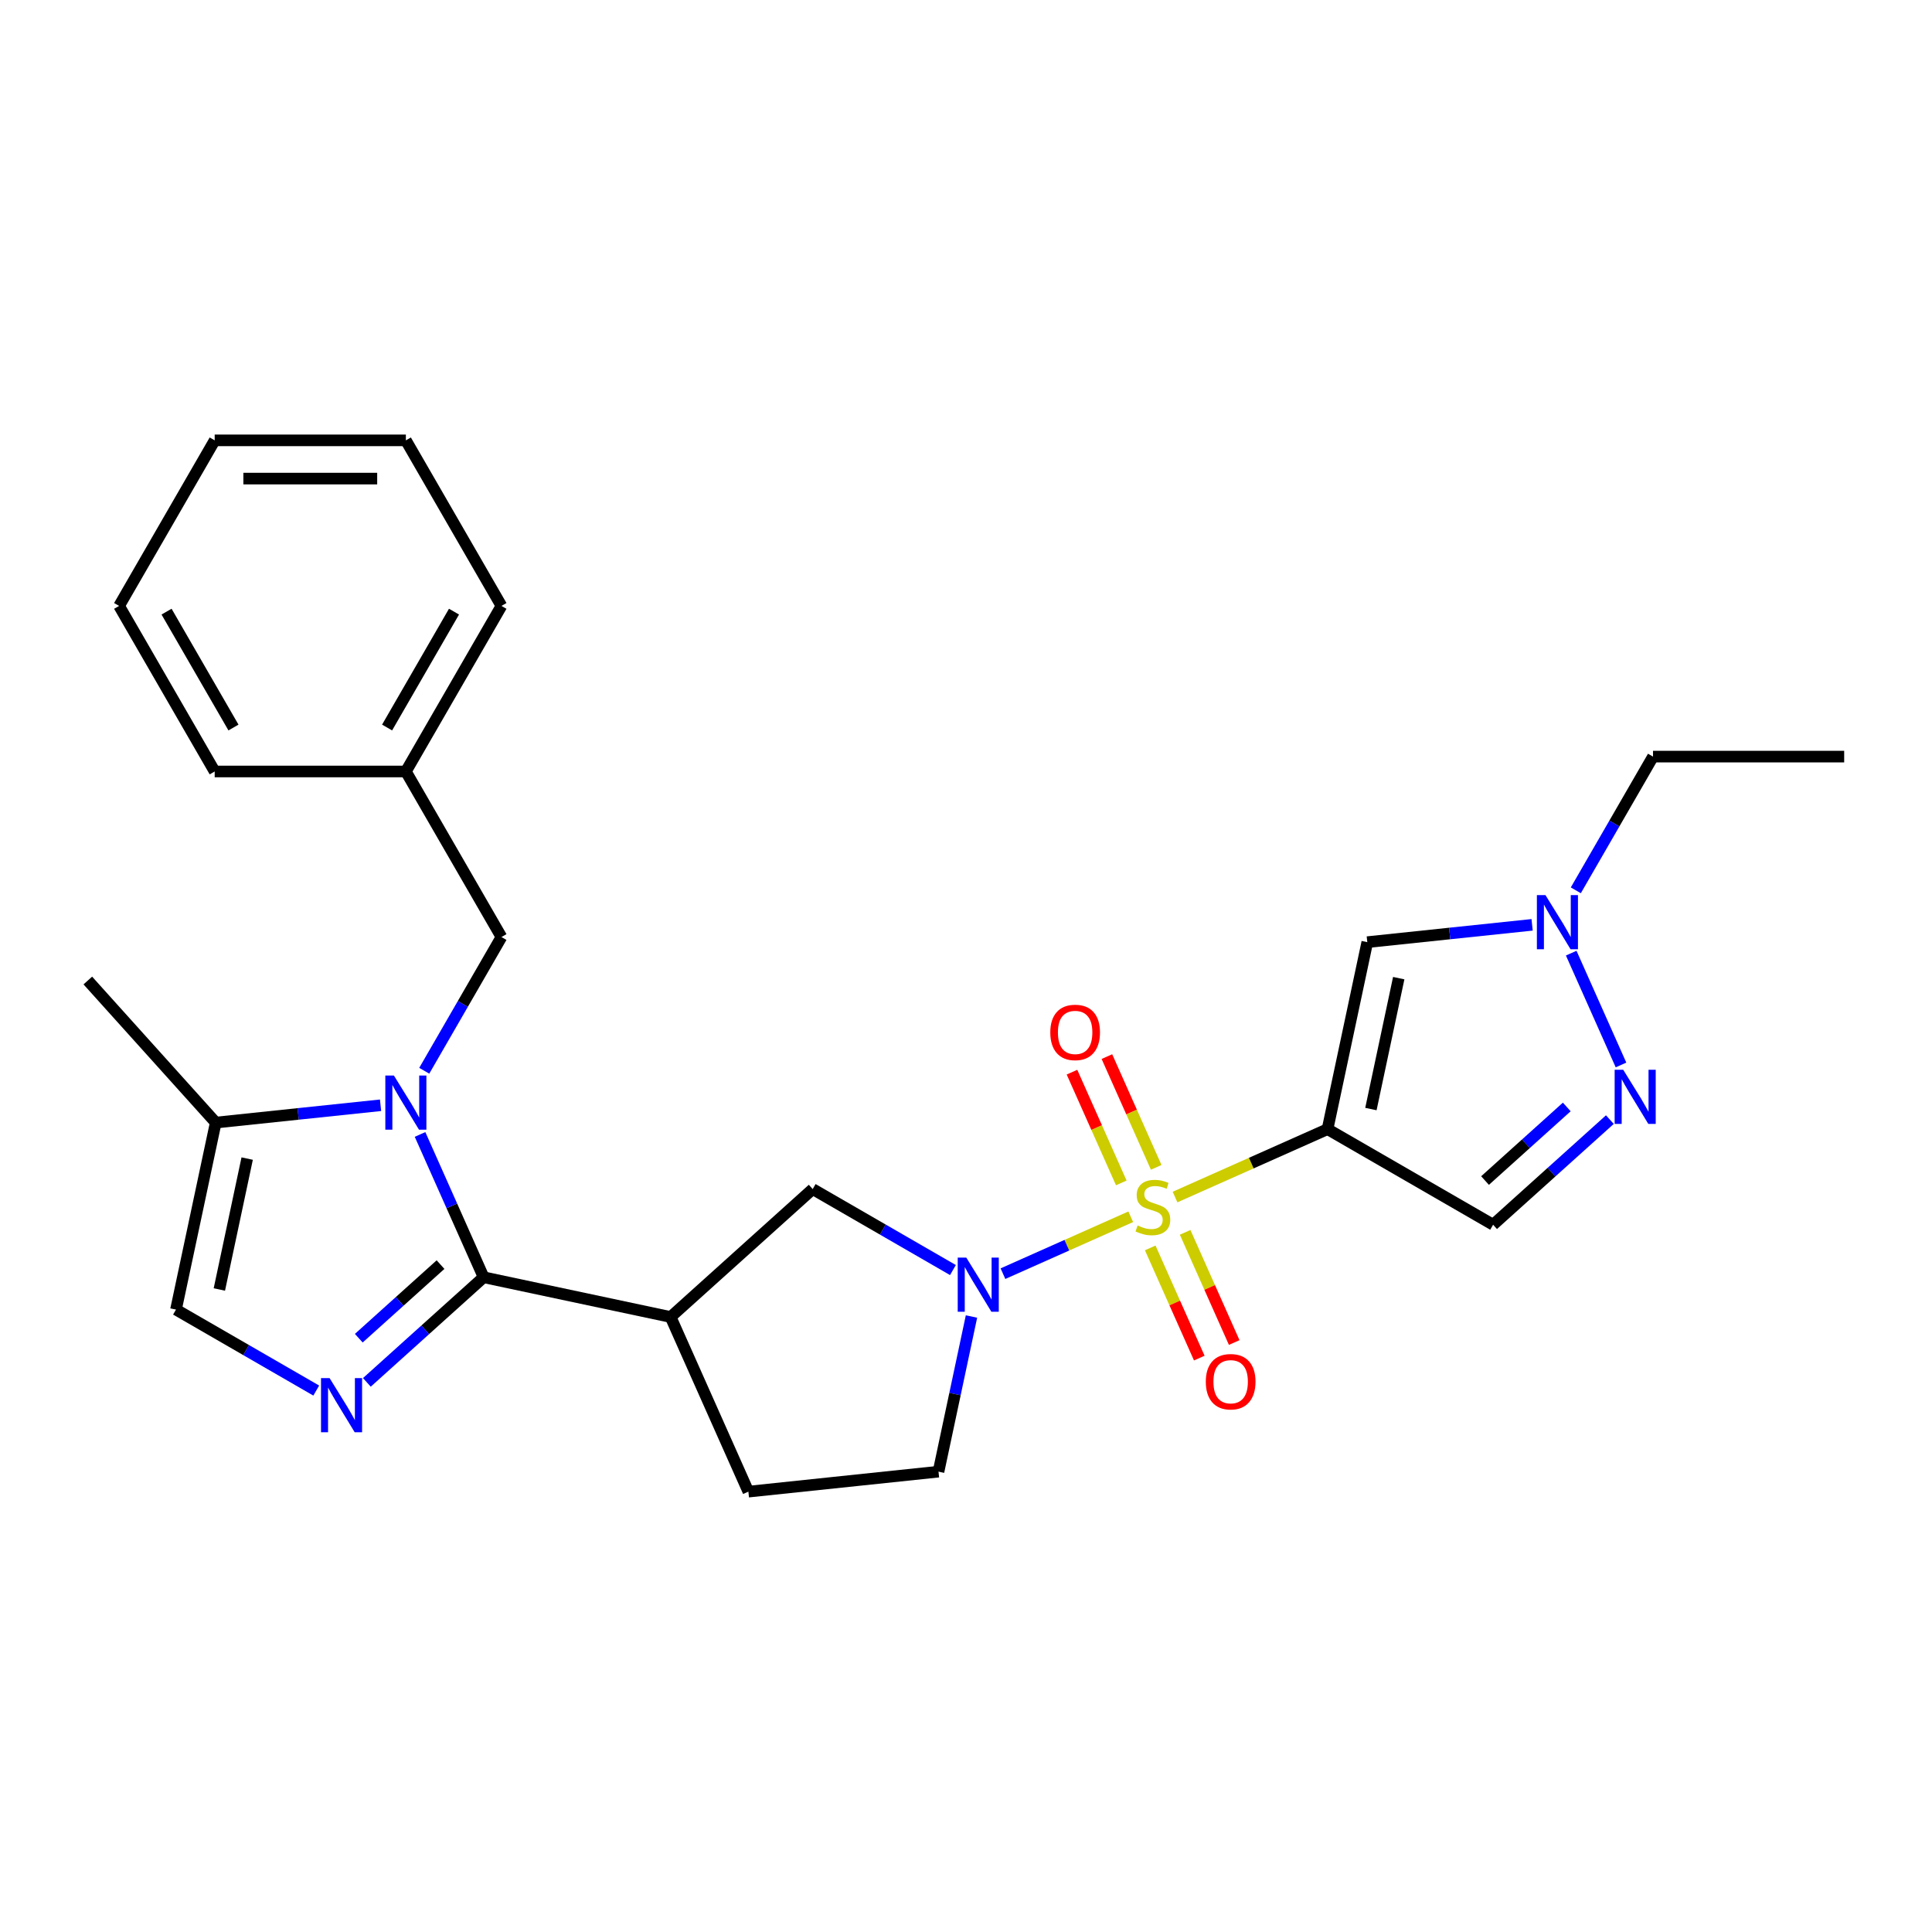 <?xml version='1.0' encoding='iso-8859-1'?>
<svg version='1.1' baseProfile='full'
              xmlns='http://www.w3.org/2000/svg'
                      xmlns:rdkit='http://www.rdkit.org/xml'
                      xmlns:xlink='http://www.w3.org/1999/xlink'
                  xml:space='preserve'
width='1000px' height='1000px' viewBox='0 0 1000 1000'>
<!-- END OF HEADER -->
<rect style='opacity:1.0;fill:#FFFFFF;stroke:none' width='1000' height='1000' x='0' y='0'> </rect>
<path class='bond-0' d='M 608.197,619.591 L 647.666,602.018' style='fill:none;fill-rule:evenodd;stroke:#CCCC00;stroke-width:6px;stroke-linecap:butt;stroke-linejoin:miter;stroke-opacity:1' />
<path class='bond-0' d='M 647.666,602.018 L 687.135,584.446' style='fill:none;fill-rule:evenodd;stroke:#000000;stroke-width:6px;stroke-linecap:butt;stroke-linejoin:miter;stroke-opacity:1' />
<path class='bond-3' d='M 585.28,629.794 L 552.205,644.521' style='fill:none;fill-rule:evenodd;stroke:#CCCC00;stroke-width:6px;stroke-linecap:butt;stroke-linejoin:miter;stroke-opacity:1' />
<path class='bond-3' d='M 552.205,644.521 L 519.13,659.247' style='fill:none;fill-rule:evenodd;stroke:#0000FF;stroke-width:6px;stroke-linecap:butt;stroke-linejoin:miter;stroke-opacity:1' />
<path class='bond-13' d='M 598.456,604.222 L 585.696,575.561' style='fill:none;fill-rule:evenodd;stroke:#CCCC00;stroke-width:6px;stroke-linecap:butt;stroke-linejoin:miter;stroke-opacity:1' />
<path class='bond-13' d='M 585.696,575.561 L 572.935,546.9' style='fill:none;fill-rule:evenodd;stroke:#FF0000;stroke-width:6px;stroke-linecap:butt;stroke-linejoin:miter;stroke-opacity:1' />
<path class='bond-13' d='M 580.377,612.272 L 567.616,583.611' style='fill:none;fill-rule:evenodd;stroke:#CCCC00;stroke-width:6px;stroke-linecap:butt;stroke-linejoin:miter;stroke-opacity:1' />
<path class='bond-13' d='M 567.616,583.611 L 554.855,554.95' style='fill:none;fill-rule:evenodd;stroke:#FF0000;stroke-width:6px;stroke-linecap:butt;stroke-linejoin:miter;stroke-opacity:1' />
<path class='bond-14' d='M 595.356,645.915 L 608.051,674.428' style='fill:none;fill-rule:evenodd;stroke:#CCCC00;stroke-width:6px;stroke-linecap:butt;stroke-linejoin:miter;stroke-opacity:1' />
<path class='bond-14' d='M 608.051,674.428 L 620.746,702.941' style='fill:none;fill-rule:evenodd;stroke:#FF0000;stroke-width:6px;stroke-linecap:butt;stroke-linejoin:miter;stroke-opacity:1' />
<path class='bond-14' d='M 613.435,637.866 L 626.13,666.379' style='fill:none;fill-rule:evenodd;stroke:#CCCC00;stroke-width:6px;stroke-linecap:butt;stroke-linejoin:miter;stroke-opacity:1' />
<path class='bond-14' d='M 626.13,666.379 L 638.825,694.892' style='fill:none;fill-rule:evenodd;stroke:#FF0000;stroke-width:6px;stroke-linecap:butt;stroke-linejoin:miter;stroke-opacity:1' />
<path class='bond-6' d='M 687.135,584.446 L 707.709,487.656' style='fill:none;fill-rule:evenodd;stroke:#000000;stroke-width:6px;stroke-linecap:butt;stroke-linejoin:miter;stroke-opacity:1' />
<path class='bond-6' d='M 709.579,574.042 L 723.98,506.289' style='fill:none;fill-rule:evenodd;stroke:#000000;stroke-width:6px;stroke-linecap:butt;stroke-linejoin:miter;stroke-opacity:1' />
<path class='bond-8' d='M 687.135,584.446 L 772.83,633.921' style='fill:none;fill-rule:evenodd;stroke:#000000;stroke-width:6px;stroke-linecap:butt;stroke-linejoin:miter;stroke-opacity:1' />
<path class='bond-1' d='M 250.323,661.103 L 347.112,681.676' style='fill:none;fill-rule:evenodd;stroke:#000000;stroke-width:6px;stroke-linecap:butt;stroke-linejoin:miter;stroke-opacity:1' />
<path class='bond-2' d='M 250.323,661.103 L 233.869,624.147' style='fill:none;fill-rule:evenodd;stroke:#000000;stroke-width:6px;stroke-linecap:butt;stroke-linejoin:miter;stroke-opacity:1' />
<path class='bond-2' d='M 233.869,624.147 L 217.415,587.191' style='fill:none;fill-rule:evenodd;stroke:#0000FF;stroke-width:6px;stroke-linecap:butt;stroke-linejoin:miter;stroke-opacity:1' />
<path class='bond-4' d='M 250.323,661.103 L 220.106,688.31' style='fill:none;fill-rule:evenodd;stroke:#000000;stroke-width:6px;stroke-linecap:butt;stroke-linejoin:miter;stroke-opacity:1' />
<path class='bond-4' d='M 220.106,688.31 L 189.889,715.518' style='fill:none;fill-rule:evenodd;stroke:#0000FF;stroke-width:6px;stroke-linecap:butt;stroke-linejoin:miter;stroke-opacity:1' />
<path class='bond-4' d='M 228.015,654.558 L 206.863,673.603' style='fill:none;fill-rule:evenodd;stroke:#000000;stroke-width:6px;stroke-linecap:butt;stroke-linejoin:miter;stroke-opacity:1' />
<path class='bond-4' d='M 206.863,673.603 L 185.711,692.648' style='fill:none;fill-rule:evenodd;stroke:#0000FF;stroke-width:6px;stroke-linecap:butt;stroke-linejoin:miter;stroke-opacity:1' />
<path class='bond-10' d='M 196.974,572.083 L 154.32,576.566' style='fill:none;fill-rule:evenodd;stroke:#0000FF;stroke-width:6px;stroke-linecap:butt;stroke-linejoin:miter;stroke-opacity:1' />
<path class='bond-10' d='M 154.32,576.566 L 111.666,581.049' style='fill:none;fill-rule:evenodd;stroke:#000000;stroke-width:6px;stroke-linecap:butt;stroke-linejoin:miter;stroke-opacity:1' />
<path class='bond-15' d='M 219.593,554.22 L 239.572,519.616' style='fill:none;fill-rule:evenodd;stroke:#0000FF;stroke-width:6px;stroke-linecap:butt;stroke-linejoin:miter;stroke-opacity:1' />
<path class='bond-15' d='M 239.572,519.616 L 259.551,485.011' style='fill:none;fill-rule:evenodd;stroke:#000000;stroke-width:6px;stroke-linecap:butt;stroke-linejoin:miter;stroke-opacity:1' />
<path class='bond-12' d='M 493.241,657.376 L 456.944,636.42' style='fill:none;fill-rule:evenodd;stroke:#0000FF;stroke-width:6px;stroke-linecap:butt;stroke-linejoin:miter;stroke-opacity:1' />
<path class='bond-12' d='M 456.944,636.42 L 420.647,615.464' style='fill:none;fill-rule:evenodd;stroke:#000000;stroke-width:6px;stroke-linecap:butt;stroke-linejoin:miter;stroke-opacity:1' />
<path class='bond-16' d='M 502.838,681.425 L 494.303,721.577' style='fill:none;fill-rule:evenodd;stroke:#0000FF;stroke-width:6px;stroke-linecap:butt;stroke-linejoin:miter;stroke-opacity:1' />
<path class='bond-16' d='M 494.303,721.577 L 485.769,761.729' style='fill:none;fill-rule:evenodd;stroke:#000000;stroke-width:6px;stroke-linecap:butt;stroke-linejoin:miter;stroke-opacity:1' />
<path class='bond-11' d='M 163.686,719.75 L 127.39,698.794' style='fill:none;fill-rule:evenodd;stroke:#0000FF;stroke-width:6px;stroke-linecap:butt;stroke-linejoin:miter;stroke-opacity:1' />
<path class='bond-11' d='M 127.39,698.794 L 91.093,677.838' style='fill:none;fill-rule:evenodd;stroke:#000000;stroke-width:6px;stroke-linecap:butt;stroke-linejoin:miter;stroke-opacity:1' />
<path class='bond-5' d='M 347.112,681.676 L 420.647,615.464' style='fill:none;fill-rule:evenodd;stroke:#000000;stroke-width:6px;stroke-linecap:butt;stroke-linejoin:miter;stroke-opacity:1' />
<path class='bond-27' d='M 347.112,681.676 L 387.359,772.072' style='fill:none;fill-rule:evenodd;stroke:#000000;stroke-width:6px;stroke-linecap:butt;stroke-linejoin:miter;stroke-opacity:1' />
<path class='bond-9' d='M 707.709,487.656 L 750.363,483.173' style='fill:none;fill-rule:evenodd;stroke:#000000;stroke-width:6px;stroke-linecap:butt;stroke-linejoin:miter;stroke-opacity:1' />
<path class='bond-9' d='M 750.363,483.173 L 793.017,478.69' style='fill:none;fill-rule:evenodd;stroke:#0000FF;stroke-width:6px;stroke-linecap:butt;stroke-linejoin:miter;stroke-opacity:1' />
<path class='bond-7' d='M 833.264,579.506 L 803.047,606.714' style='fill:none;fill-rule:evenodd;stroke:#0000FF;stroke-width:6px;stroke-linecap:butt;stroke-linejoin:miter;stroke-opacity:1' />
<path class='bond-7' d='M 803.047,606.714 L 772.83,633.921' style='fill:none;fill-rule:evenodd;stroke:#000000;stroke-width:6px;stroke-linecap:butt;stroke-linejoin:miter;stroke-opacity:1' />
<path class='bond-7' d='M 810.957,572.961 L 789.805,592.007' style='fill:none;fill-rule:evenodd;stroke:#0000FF;stroke-width:6px;stroke-linecap:butt;stroke-linejoin:miter;stroke-opacity:1' />
<path class='bond-7' d='M 789.805,592.007 L 768.653,611.052' style='fill:none;fill-rule:evenodd;stroke:#000000;stroke-width:6px;stroke-linecap:butt;stroke-linejoin:miter;stroke-opacity:1' />
<path class='bond-28' d='M 839.026,551.224 L 813.257,493.347' style='fill:none;fill-rule:evenodd;stroke:#0000FF;stroke-width:6px;stroke-linecap:butt;stroke-linejoin:miter;stroke-opacity:1' />
<path class='bond-19' d='M 815.636,460.828 L 835.615,426.223' style='fill:none;fill-rule:evenodd;stroke:#0000FF;stroke-width:6px;stroke-linecap:butt;stroke-linejoin:miter;stroke-opacity:1' />
<path class='bond-19' d='M 835.615,426.223 L 855.594,391.618' style='fill:none;fill-rule:evenodd;stroke:#000000;stroke-width:6px;stroke-linecap:butt;stroke-linejoin:miter;stroke-opacity:1' />
<path class='bond-20' d='M 111.666,581.049 L 45.455,507.514' style='fill:none;fill-rule:evenodd;stroke:#000000;stroke-width:6px;stroke-linecap:butt;stroke-linejoin:miter;stroke-opacity:1' />
<path class='bond-29' d='M 111.666,581.049 L 91.093,677.838' style='fill:none;fill-rule:evenodd;stroke:#000000;stroke-width:6px;stroke-linecap:butt;stroke-linejoin:miter;stroke-opacity:1' />
<path class='bond-29' d='M 127.938,599.682 L 113.537,667.435' style='fill:none;fill-rule:evenodd;stroke:#000000;stroke-width:6px;stroke-linecap:butt;stroke-linejoin:miter;stroke-opacity:1' />
<path class='bond-18' d='M 259.551,485.011 L 210.076,399.317' style='fill:none;fill-rule:evenodd;stroke:#000000;stroke-width:6px;stroke-linecap:butt;stroke-linejoin:miter;stroke-opacity:1' />
<path class='bond-17' d='M 485.769,761.729 L 387.359,772.072' style='fill:none;fill-rule:evenodd;stroke:#000000;stroke-width:6px;stroke-linecap:butt;stroke-linejoin:miter;stroke-opacity:1' />
<path class='bond-21' d='M 210.076,399.317 L 259.551,313.622' style='fill:none;fill-rule:evenodd;stroke:#000000;stroke-width:6px;stroke-linecap:butt;stroke-linejoin:miter;stroke-opacity:1' />
<path class='bond-21' d='M 200.358,376.567 L 234.991,316.581' style='fill:none;fill-rule:evenodd;stroke:#000000;stroke-width:6px;stroke-linecap:butt;stroke-linejoin:miter;stroke-opacity:1' />
<path class='bond-22' d='M 210.076,399.317 L 111.124,399.317' style='fill:none;fill-rule:evenodd;stroke:#000000;stroke-width:6px;stroke-linecap:butt;stroke-linejoin:miter;stroke-opacity:1' />
<path class='bond-23' d='M 855.594,391.618 L 954.545,391.618' style='fill:none;fill-rule:evenodd;stroke:#000000;stroke-width:6px;stroke-linecap:butt;stroke-linejoin:miter;stroke-opacity:1' />
<path class='bond-24' d='M 259.551,313.622 L 210.076,227.928' style='fill:none;fill-rule:evenodd;stroke:#000000;stroke-width:6px;stroke-linecap:butt;stroke-linejoin:miter;stroke-opacity:1' />
<path class='bond-25' d='M 111.124,399.317 L 61.648,313.622' style='fill:none;fill-rule:evenodd;stroke:#000000;stroke-width:6px;stroke-linecap:butt;stroke-linejoin:miter;stroke-opacity:1' />
<path class='bond-25' d='M 120.842,376.567 L 86.209,316.581' style='fill:none;fill-rule:evenodd;stroke:#000000;stroke-width:6px;stroke-linecap:butt;stroke-linejoin:miter;stroke-opacity:1' />
<path class='bond-30' d='M 210.076,227.928 L 111.124,227.928' style='fill:none;fill-rule:evenodd;stroke:#000000;stroke-width:6px;stroke-linecap:butt;stroke-linejoin:miter;stroke-opacity:1' />
<path class='bond-30' d='M 195.233,247.718 L 125.967,247.718' style='fill:none;fill-rule:evenodd;stroke:#000000;stroke-width:6px;stroke-linecap:butt;stroke-linejoin:miter;stroke-opacity:1' />
<path class='bond-26' d='M 61.648,313.622 L 111.124,227.928' style='fill:none;fill-rule:evenodd;stroke:#000000;stroke-width:6px;stroke-linecap:butt;stroke-linejoin:miter;stroke-opacity:1' />
<path  class='atom-0' d='M 588.823 634.311
Q 589.139 634.43, 590.445 634.984
Q 591.752 635.538, 593.176 635.894
Q 594.641 636.211, 596.066 636.211
Q 598.718 636.211, 600.261 634.944
Q 601.805 633.638, 601.805 631.382
Q 601.805 629.838, 601.013 628.888
Q 600.261 627.938, 599.074 627.424
Q 597.887 626.909, 595.907 626.316
Q 593.414 625.564, 591.91 624.851
Q 590.445 624.139, 589.377 622.635
Q 588.348 621.131, 588.348 618.597
Q 588.348 615.075, 590.722 612.898
Q 593.137 610.721, 597.887 610.721
Q 601.132 610.721, 604.813 612.264
L 603.903 615.312
Q 600.538 613.927, 598.005 613.927
Q 595.274 613.927, 593.77 615.075
Q 592.266 616.183, 592.306 618.122
Q 592.306 619.626, 593.058 620.537
Q 593.849 621.447, 594.958 621.962
Q 596.105 622.476, 598.005 623.07
Q 600.538 623.862, 602.042 624.653
Q 603.547 625.445, 604.615 627.068
Q 605.723 628.651, 605.723 631.382
Q 605.723 635.261, 603.111 637.359
Q 600.538 639.417, 596.224 639.417
Q 593.731 639.417, 591.831 638.863
Q 589.97 638.348, 587.754 637.438
L 588.823 634.311
' fill='#CCCC00'/>
<path  class='atom-3' d='M 203.881 556.694
L 213.064 571.537
Q 213.974 573.001, 215.439 575.653
Q 216.903 578.305, 216.982 578.464
L 216.982 556.694
L 220.703 556.694
L 220.703 584.717
L 216.864 584.717
L 207.008 568.489
Q 205.86 566.589, 204.633 564.412
Q 203.446 562.236, 203.09 561.563
L 203.09 584.717
L 199.448 584.717
L 199.448 556.694
L 203.881 556.694
' fill='#0000FF'/>
<path  class='atom-4' d='M 500.148 650.928
L 509.33 665.771
Q 510.241 667.236, 511.705 669.888
Q 513.17 672.539, 513.249 672.698
L 513.249 650.928
L 516.969 650.928
L 516.969 678.952
L 513.13 678.952
L 503.274 662.723
Q 502.127 660.824, 500.9 658.647
Q 499.712 656.47, 499.356 655.797
L 499.356 678.952
L 495.715 678.952
L 495.715 650.928
L 500.148 650.928
' fill='#0000FF'/>
<path  class='atom-5' d='M 170.593 713.303
L 179.776 728.145
Q 180.686 729.61, 182.151 732.262
Q 183.615 734.914, 183.694 735.072
L 183.694 713.303
L 187.415 713.303
L 187.415 741.326
L 183.576 741.326
L 173.72 725.098
Q 172.572 723.198, 171.345 721.021
Q 170.158 718.844, 169.801 718.171
L 169.801 741.326
L 166.16 741.326
L 166.16 713.303
L 170.593 713.303
' fill='#0000FF'/>
<path  class='atom-8' d='M 840.171 553.698
L 849.354 568.541
Q 850.264 570.005, 851.729 572.657
Q 853.193 575.309, 853.272 575.468
L 853.272 553.698
L 856.993 553.698
L 856.993 581.721
L 853.153 581.721
L 843.298 565.493
Q 842.15 563.593, 840.923 561.416
Q 839.736 559.24, 839.379 558.567
L 839.379 581.721
L 835.738 581.721
L 835.738 553.698
L 840.171 553.698
' fill='#0000FF'/>
<path  class='atom-10' d='M 799.924 463.302
L 809.106 478.144
Q 810.017 479.609, 811.481 482.261
Q 812.946 484.913, 813.025 485.071
L 813.025 463.302
L 816.746 463.302
L 816.746 491.325
L 812.906 491.325
L 803.051 475.097
Q 801.903 473.197, 800.676 471.02
Q 799.488 468.843, 799.132 468.17
L 799.132 491.325
L 795.491 491.325
L 795.491 463.302
L 799.924 463.302
' fill='#0000FF'/>
<path  class='atom-14' d='M 543.628 534.375
Q 543.628 527.646, 546.953 523.886
Q 550.277 520.126, 556.491 520.126
Q 562.706 520.126, 566.03 523.886
Q 569.355 527.646, 569.355 534.375
Q 569.355 541.183, 565.991 545.062
Q 562.626 548.901, 556.491 548.901
Q 550.317 548.901, 546.953 545.062
Q 543.628 541.223, 543.628 534.375
M 556.491 545.735
Q 560.766 545.735, 563.062 542.885
Q 565.397 539.996, 565.397 534.375
Q 565.397 528.873, 563.062 526.103
Q 560.766 523.293, 556.491 523.293
Q 552.217 523.293, 549.881 526.063
Q 547.586 528.834, 547.586 534.375
Q 547.586 540.035, 549.881 542.885
Q 552.217 545.735, 556.491 545.735
' fill='#FF0000'/>
<path  class='atom-15' d='M 624.122 715.169
Q 624.122 708.44, 627.447 704.68
Q 630.772 700.92, 636.986 700.92
Q 643.2 700.92, 646.525 704.68
Q 649.85 708.44, 649.85 715.169
Q 649.85 721.977, 646.485 725.855
Q 643.121 729.695, 636.986 729.695
Q 630.811 729.695, 627.447 725.855
Q 624.122 722.016, 624.122 715.169
M 636.986 726.528
Q 641.261 726.528, 643.556 723.679
Q 645.892 720.789, 645.892 715.169
Q 645.892 709.667, 643.556 706.896
Q 641.261 704.086, 636.986 704.086
Q 632.711 704.086, 630.376 706.857
Q 628.08 709.627, 628.08 715.169
Q 628.08 720.829, 630.376 723.679
Q 632.711 726.528, 636.986 726.528
' fill='#FF0000'/>
</svg>
